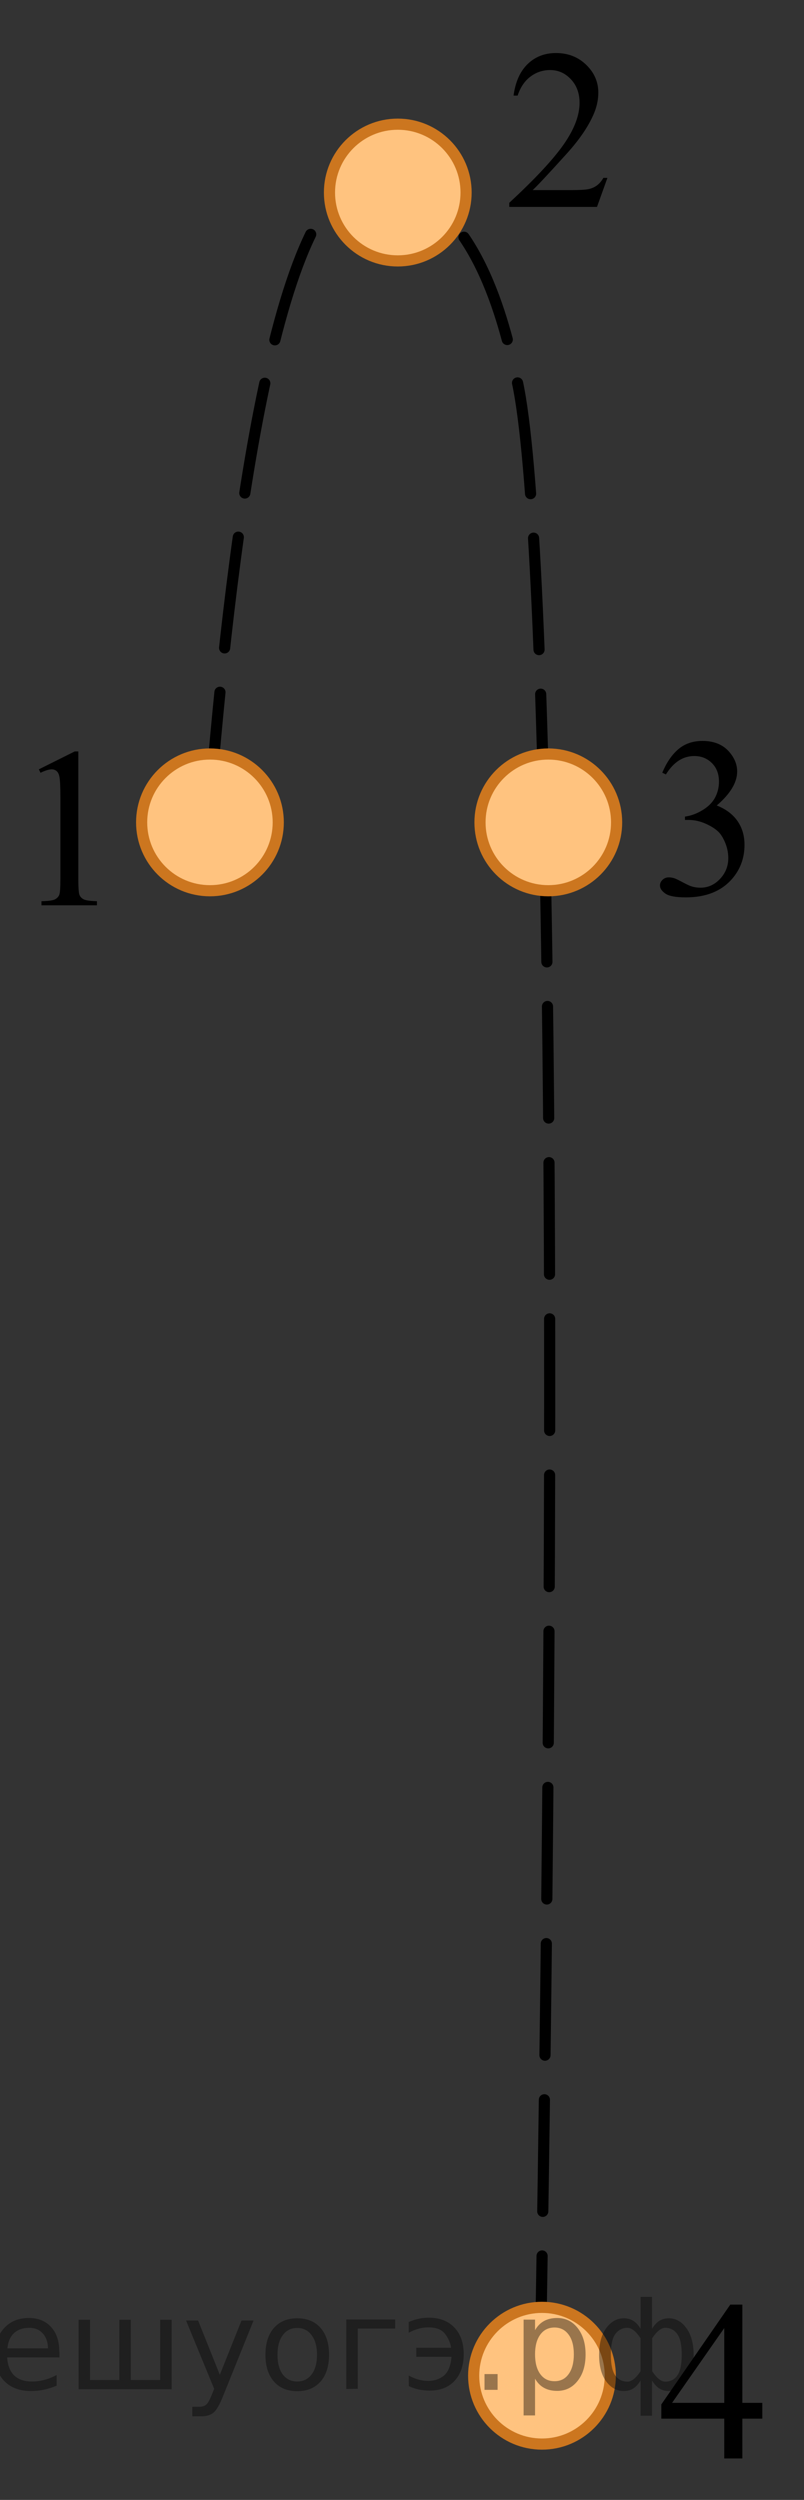 <?xml version="1.0" encoding="utf-8"?>
<!-- Generator: Adobe Illustrator 27.0.1, SVG Export Plug-In . SVG Version: 6.00 Build 0)  -->
<svg version="1.1" id="Слой_1" xmlns="http://www.w3.org/2000/svg" xmlns:xlink="http://www.w3.org/1999/xlink" x="0px" y="0px"
	 width="54.096px" height="168.06px" viewBox="0 0 54.096 168.06" enable-background="new 0 0 54.096 168.06"
	 xml:space="preserve">
<rect x="0" y="0" width="54.096" height="168.06" fill="#333333" stroke="none"/>
<path fill="none" stroke="#000000" stroke-width="0.75" stroke-linecap="round" stroke-linejoin="round" stroke-miterlimit="10" stroke-dasharray="7.5,3" d="
	M14.126,54.008c1.228-15.23,4.144-41.324,10.471-41.98c0.938-0.097,2.217,0.336,2.295,0.363
	c5.425,1.875,7.161,9.823,7.915,13.277c2.204,10.094,2.776,63.253,1.532,134.043"/>
<g>
	<circle fill="#FFFFFF" cx="14.126" cy="55.285" r="4.596"/>
	<circle opacity="0.5" fill="#FF8800" enable-background="new    " cx="14.126" cy="55.285" r="4.596"/>
	
		<circle fill="none" stroke="#CC761F" stroke-width="0.75" stroke-linecap="round" stroke-linejoin="round" stroke-miterlimit="10" cx="14.126" cy="55.285" r="4.596"/>
</g>
<g>
	<circle fill="#FFFFFF" cx="26.764" cy="12.944" r="4.596"/>
	<circle opacity="0.5" fill="#FF8800" enable-background="new    " cx="26.764" cy="12.944" r="4.596"/>
	
		<circle fill="none" stroke="#CC761F" stroke-width="0.75" stroke-linecap="round" stroke-linejoin="round" stroke-miterlimit="10" cx="26.764" cy="12.944" r="4.596"/>
</g>
<g>
	<circle fill="#FFFFFF" cx="36.892" cy="55.285" r="4.596"/>
	<circle opacity="0.5" fill="#FF8800" enable-background="new    " cx="36.892" cy="55.285" r="4.596"/>
	
		<circle fill="none" stroke="#CC761F" stroke-width="0.75" stroke-linecap="round" stroke-linejoin="round" stroke-miterlimit="10" cx="36.892" cy="55.285" r="4.596"/>
</g>
<g>
	<circle fill="#FFFFFF" cx="36.466" cy="159.71" r="4.596"/>
	<circle opacity="0.5" fill="#FF8800" enable-background="new    " cx="36.466" cy="159.71" r="4.596"/>
	
		<circle fill="none" stroke="#CC761F" stroke-width="0.75" stroke-linecap="round" stroke-linejoin="round" stroke-miterlimit="10" cx="36.466" cy="159.71" r="4.596"/>
</g>
<g>
	<g>
		<g>
			<g>
				<g>
					<g>
						<g>
							<g>
								<g>
									<g>
										<g>
											<g>
												<g>
													<g>
														<g>
															<g>
																<g>
																	<g>
																		<g>
																			<g>
																				<g>
																					<g>
																						<g>
																							<defs>
																								<rect id="SVGID_1_" x="41.733" y="151.361" width="12.363" height="16.699"/>
																							</defs>
																							<clipPath id="SVGID_00000084524775146456109020000000976909501662993305_">
																								<use xlink:href="#SVGID_1_"  overflow="visible"/>
																							</clipPath>
																							<g clip-path="url(#SVGID_00000084524775146456109020000000976909501662993305_)">
																								<g enable-background="new    ">
																									<path d="M51.291,161.535v1.062h-1.343v2.676h-1.217v-2.676h-4.235v-0.956l4.641-6.712h0.811
																										v6.606h1.343V161.535z M48.731,161.535v-5.029l-3.512,5.029H48.731z"/>
																								</g>
																							</g>
																						</g>
																					</g>
																				</g>
																			</g>
																		</g>
																	</g>
																</g>
															</g>
														</g>
													</g>
												</g>
											</g>
										</g>
									</g>
								</g>
							</g>
						</g>
					</g>
				</g>
			</g>
		</g>
	</g>
</g>
<g>
	<g>
		<g>
			<g>
				<g>
					<g>
						<g>
							<g>
								<g>
									<g>
										<g>
											<g>
												<g>
													<g>
														<g>
															<g>
																<g>
																	<g>
																		<g>
																			<g>
																				<g>
																					<g>
																						<g>
																							<defs>
																								
																									<rect id="SVGID_00000141437235372974358840000010937579321278538171_" x="41.733" y="46.245" width="12.362" height="18.08"/>
																							</defs>
																							<clipPath id="SVGID_00000172398210057377237110000010068569755104273313_">
																								<use xlink:href="#SVGID_00000141437235372974358840000010937579321278538171_"  overflow="visible"/>
																							</clipPath>
																							<g clip-path="url(#SVGID_00000172398210057377237110000010068569755104273313_)">
																								<g enable-background="new    ">
																									<path d="M44.56,51.946c0.286-0.682,0.646-1.209,1.081-1.58
																										c0.435-0.37,0.978-0.556,1.627-0.556c0.802,0,1.417,0.264,1.844,0.791
																										c0.325,0.394,0.487,0.815,0.487,1.263c0,0.737-0.458,1.499-1.373,2.285
																										c0.615,0.244,1.08,0.593,1.395,1.046s0.472,0.986,0.472,1.599
																										c0,0.876-0.275,1.636-0.826,2.278c-0.718,0.836-1.759,1.255-3.121,1.255
																										c-0.674,0-1.132-0.085-1.376-0.254c-0.244-0.17-0.365-0.352-0.365-0.546
																										c0-0.144,0.058-0.272,0.173-0.381s0.255-0.164,0.417-0.164c0.123,0,0.248,0.019,0.377,0.06
																										c0.084,0.025,0.273,0.116,0.568,0.273c0.295,0.157,0.499,0.25,0.612,0.28
																										c0.182,0.055,0.377,0.082,0.583,0.082c0.501,0,0.938-0.196,1.31-0.59
																										c0.371-0.394,0.557-0.859,0.557-1.397c0-0.394-0.086-0.777-0.258-1.15
																										c-0.128-0.279-0.268-0.49-0.42-0.635c-0.212-0.199-0.502-0.38-0.871-0.542
																										c-0.369-0.161-0.745-0.242-1.129-0.242h-0.236v-0.225c0.389-0.05,0.778-0.191,1.169-0.426
																										c0.391-0.233,0.675-0.516,0.852-0.844c0.177-0.329,0.266-0.69,0.266-1.083
																										c0-0.513-0.158-0.928-0.476-1.244c-0.317-0.315-0.712-0.474-1.184-0.474
																										c-0.763,0-1.399,0.413-1.911,1.239L44.56,51.946z"/>
																								</g>
																							</g>
																						</g>
																					</g>
																				</g>
																			</g>
																		</g>
																	</g>
																</g>
															</g>
														</g>
													</g>
												</g>
											</g>
										</g>
									</g>
								</g>
							</g>
						</g>
					</g>
				</g>
			</g>
		</g>
	</g>
</g>
<g>
	<g>
		<g>
			<g>
				<g>
					<g>
						<g>
							<g>
								<g>
									<g>
										<g>
											<g>
												<g>
													<defs>
														<rect id="SVGID_00000057132155754730269930000003935768298466457998_" y="46.935" width="9.53" height="16.699"/>
													</defs>
													<clipPath id="SVGID_00000077313262084521091000000013498671597075399323_">
														<use xlink:href="#SVGID_00000057132155754730269930000003935768298466457998_"  overflow="visible"/>
													</clipPath>
													<g clip-path="url(#SVGID_00000077313262084521091000000013498671597075399323_)">
														<g enable-background="new    ">
															<path d="M2.615,51.719l2.413-1.203h0.241v8.558c0,0.568,0.023,0.922,0.07,1.062
																c0.046,0.14,0.143,0.246,0.289,0.321c0.146,0.074,0.444,0.117,0.893,0.127v0.276h-3.73v-0.276
																c0.468-0.01,0.77-0.051,0.907-0.123c0.137-0.072,0.231-0.17,0.285-0.292s0.081-0.487,0.081-1.095
																v-5.471c0-0.737-0.024-1.211-0.073-1.42C3.955,52.023,3.893,51.906,3.803,51.832
																c-0.09-0.075-0.199-0.112-0.325-0.112c-0.181,0-0.432,0.077-0.753,0.231L2.615,51.719z"/>
														</g>
													</g>
												</g>
											</g>
										</g>
									</g>
								</g>
							</g>
						</g>
					</g>
				</g>
			</g>
		</g>
	</g>
</g>
<g>
	<g>
		<g>
			<g>
				<g>
					<g>
						<g>
							<g>
								<g>
									<g>
										<g>
											<g>
												<g>
													<defs>
														<rect id="SVGID_00000128452282823503414270000016301068622462533513_" x="31.408" width="12.361" height="16.697"/>
													</defs>
													<clipPath id="SVGID_00000027569803291759367700000008333720494999507620_">
														<use xlink:href="#SVGID_00000128452282823503414270000016301068622462533513_"  overflow="visible"/>
													</clipPath>
													<g clip-path="url(#SVGID_00000027569803291759367700000008333720494999507620_)">
														<g enable-background="new    ">
															<path d="M40.869,11.959l-0.701,1.95h-5.902v-0.276c1.736-1.605,2.958-2.915,3.667-3.932
																s1.062-1.945,1.062-2.787c0-0.644-0.194-1.171-0.583-1.585C38.024,4.916,37.559,4.709,37.018,4.709
																c-0.492,0-0.933,0.145-1.324,0.438c-0.391,0.291-0.68,0.719-0.867,1.281h-0.273
																c0.123-0.922,0.439-1.629,0.948-2.122c0.509-0.494,1.145-0.74,1.907-0.74
																c0.811,0,1.489,0.264,2.033,0.792s0.815,1.151,0.815,1.868c0,0.514-0.118,1.027-0.354,1.54
																c-0.364,0.808-0.954,1.662-1.77,2.563c-1.225,1.355-1.99,2.173-2.294,2.451h2.612
																c0.531,0,0.903-0.019,1.118-0.06c0.214-0.04,0.407-0.121,0.579-0.243
																c0.172-0.122,0.322-0.295,0.45-0.519L40.869,11.959C40.869,11.959,40.869,11.959,40.869,11.959z"/>
														</g>
													</g>
												</g>
											</g>
										</g>
									</g>
								</g>
							</g>
						</g>
					</g>
				</g>
			</g>
		</g>
	</g>
</g>
<g style="stroke:none;fill:#000;fill-opacity:0.40"><path d="m -4.6,159.9 v 2.48 h -0.77 v -6.44 h 0.77 v 0.71 q 0.24,-0.42 0.61,-0.62 0.37,-0.20 0.88,-0.20 0.85,0 1.38,0.68 0.53,0.68 0.53,1.77 0,1.10 -0.53,1.77 -0.53,0.68 -1.38,0.68 -0.51,0 -0.88,-0.20 -0.37,-0.20 -0.61,-0.62 z m 2.61,-1.63 q 0,-0.85 -0.35,-1.32 -0.35,-0.48 -0.95,-0.48 -0.61,0 -0.96,0.48 -0.35,0.48 -0.35,1.32 0,0.85 0.35,1.33 0.35,0.48 0.96,0.48 0.61,0 0.95,-0.48 0.35,-0.48 0.35,-1.33 z"/><path d="m 4.0,158.1 v 0.38 h -3.52 q 0.05,0.79 0.47,1.21 0.43,0.41 1.19,0.41 0.44,0 0.85,-0.11 0.42,-0.11 0.82,-0.33 v 0.72 q -0.41,0.17 -0.85,0.27 -0.43,0.09 -0.88,0.09 -1.12,0 -1.77,-0.65 -0.65,-0.65 -0.65,-1.76 0,-1.15 0.62,-1.82 0.62,-0.68 1.67,-0.68 0.94,0 1.49,0.61 0.55,0.60 0.55,1.65 z m -0.77,-0.23 q -0.01,-0.63 -0.35,-1.00 -0.34,-0.38 -0.91,-0.38 -0.64,0 -1.03,0.36 -0.38,0.36 -0.44,1.02 z"/><path d="m 8.8,160.0 h 1.98 v -4.05 h 0.77 v 4.67 h -6.26 v -4.67 h 0.77 v 4.05 h 1.97 v -4.05 h 0.77 z"/><path d="m 15.0,161.1 q -0.33,0.83 -0.63,1.09 -0.31,0.25 -0.82,0.25 h -0.61 v -0.64 h 0.45 q 0.32,0 0.49,-0.15 0.17,-0.15 0.39,-0.71 l 0.14,-0.35 -1.89,-4.59 h 0.81 l 1.46,3.65 1.46,-3.65 h 0.81 z"/><path d="m 20.0,156.5 q -0.62,0 -0.97,0.48 -0.36,0.48 -0.36,1.32 0,0.84 0.35,1.32 0.36,0.48 0.98,0.48 0.61,0 0.97,-0.48 0.36,-0.48 0.36,-1.32 0,-0.83 -0.36,-1.31 -0.36,-0.49 -0.97,-0.49 z m 0,-0.65 q 1,0 1.57,0.65 0.57,0.65 0.57,1.80 0,1.15 -0.57,1.80 -0.57,0.65 -1.57,0.65 -1.00,0 -1.57,-0.65 -0.57,-0.65 -0.57,-1.80 0,-1.15 0.57,-1.80 0.57,-0.65 1.57,-0.65 z"/><path d="m 23.3,160.6 v -4.67 h 3.29 v 0.61 h -2.52 v 4.05 z"/><path d="m 27.5,159.7 q 0.66,0.36 1.31,0.36 0.61,0 1.05,-0.35 0.44,-0.36 0.52,-1.27 h -2.37 v -0.61 h 2.34 q -0.05,-0.44 -0.38,-0.90 -0.33,-0.47 -1.16,-0.47 -0.64,0 -1.31,0.36 v -0.72 q 0.65,-0.29 1.35,-0.29 1.09,0 1.72,0.66 0.63,0.66 0.63,1.79 0,1.12 -0.61,1.79 -0.61,0.66 -1.68,0.66 -0.79,0 -1.40,-0.30 z"/><path d="m 32.6,159.6 h 0.88 v 1.06 h -0.88 z"/><path d="m 36.0,159.9 v 2.48 h -0.77 v -6.44 h 0.77 v 0.71 q 0.24,-0.42 0.61,-0.62 0.37,-0.20 0.88,-0.20 0.85,0 1.38,0.68 0.53,0.68 0.53,1.77 0,1.10 -0.53,1.77 -0.53,0.68 -1.38,0.68 -0.51,0 -0.88,-0.20 -0.37,-0.20 -0.61,-0.62 z m 2.61,-1.63 q 0,-0.85 -0.35,-1.32 -0.35,-0.48 -0.95,-0.48 -0.61,0 -0.96,0.48 -0.35,0.48 -0.35,1.32 0,0.85 0.35,1.33 0.35,0.48 0.96,0.48 0.61,0 0.95,-0.48 0.35,-0.48 0.35,-1.33 z"/><path d="m 41.1,158.3 q 0,0.98 0.30,1.40 0.30,0.41 0.82,0.41 0.41,0 0.88,-0.70 v -2.22 q -0.47,-0.70 -0.88,-0.70 -0.51,0 -0.82,0.42 -0.30,0.41 -0.30,1.39 z m 2,4.10 v -2.37 q -0.24,0.39 -0.51,0.55 -0.27,0.16 -0.62,0.16 -0.70,0 -1.18,-0.64 -0.48,-0.65 -0.48,-1.79 0,-1.15 0.48,-1.80 0.49,-0.66 1.18,-0.66 0.35,0 0.62,0.16 0.28,0.16 0.51,0.55 v -2.15 h 0.77 v 2.15 q 0.24,-0.39 0.51,-0.55 0.28,-0.16 0.62,-0.16 0.70,0 1.18,0.66 0.49,0.66 0.49,1.80 0,1.15 -0.49,1.79 -0.48,0.64 -1.18,0.64 -0.35,0 -0.62,-0.16 -0.27,-0.16 -0.51,-0.55 v 2.37 z m 2.77,-4.10 q 0,-0.98 -0.30,-1.39 -0.30,-0.42 -0.81,-0.42 -0.41,0 -0.88,0.70 v 2.22 q 0.47,0.70 0.88,0.70 0.51,0 0.81,-0.41 0.30,-0.42 0.30,-1.40 z"/></g></svg>

<!--File created and owned by https://sdamgia.ru. Copying is prohibited. All rights reserved.-->
